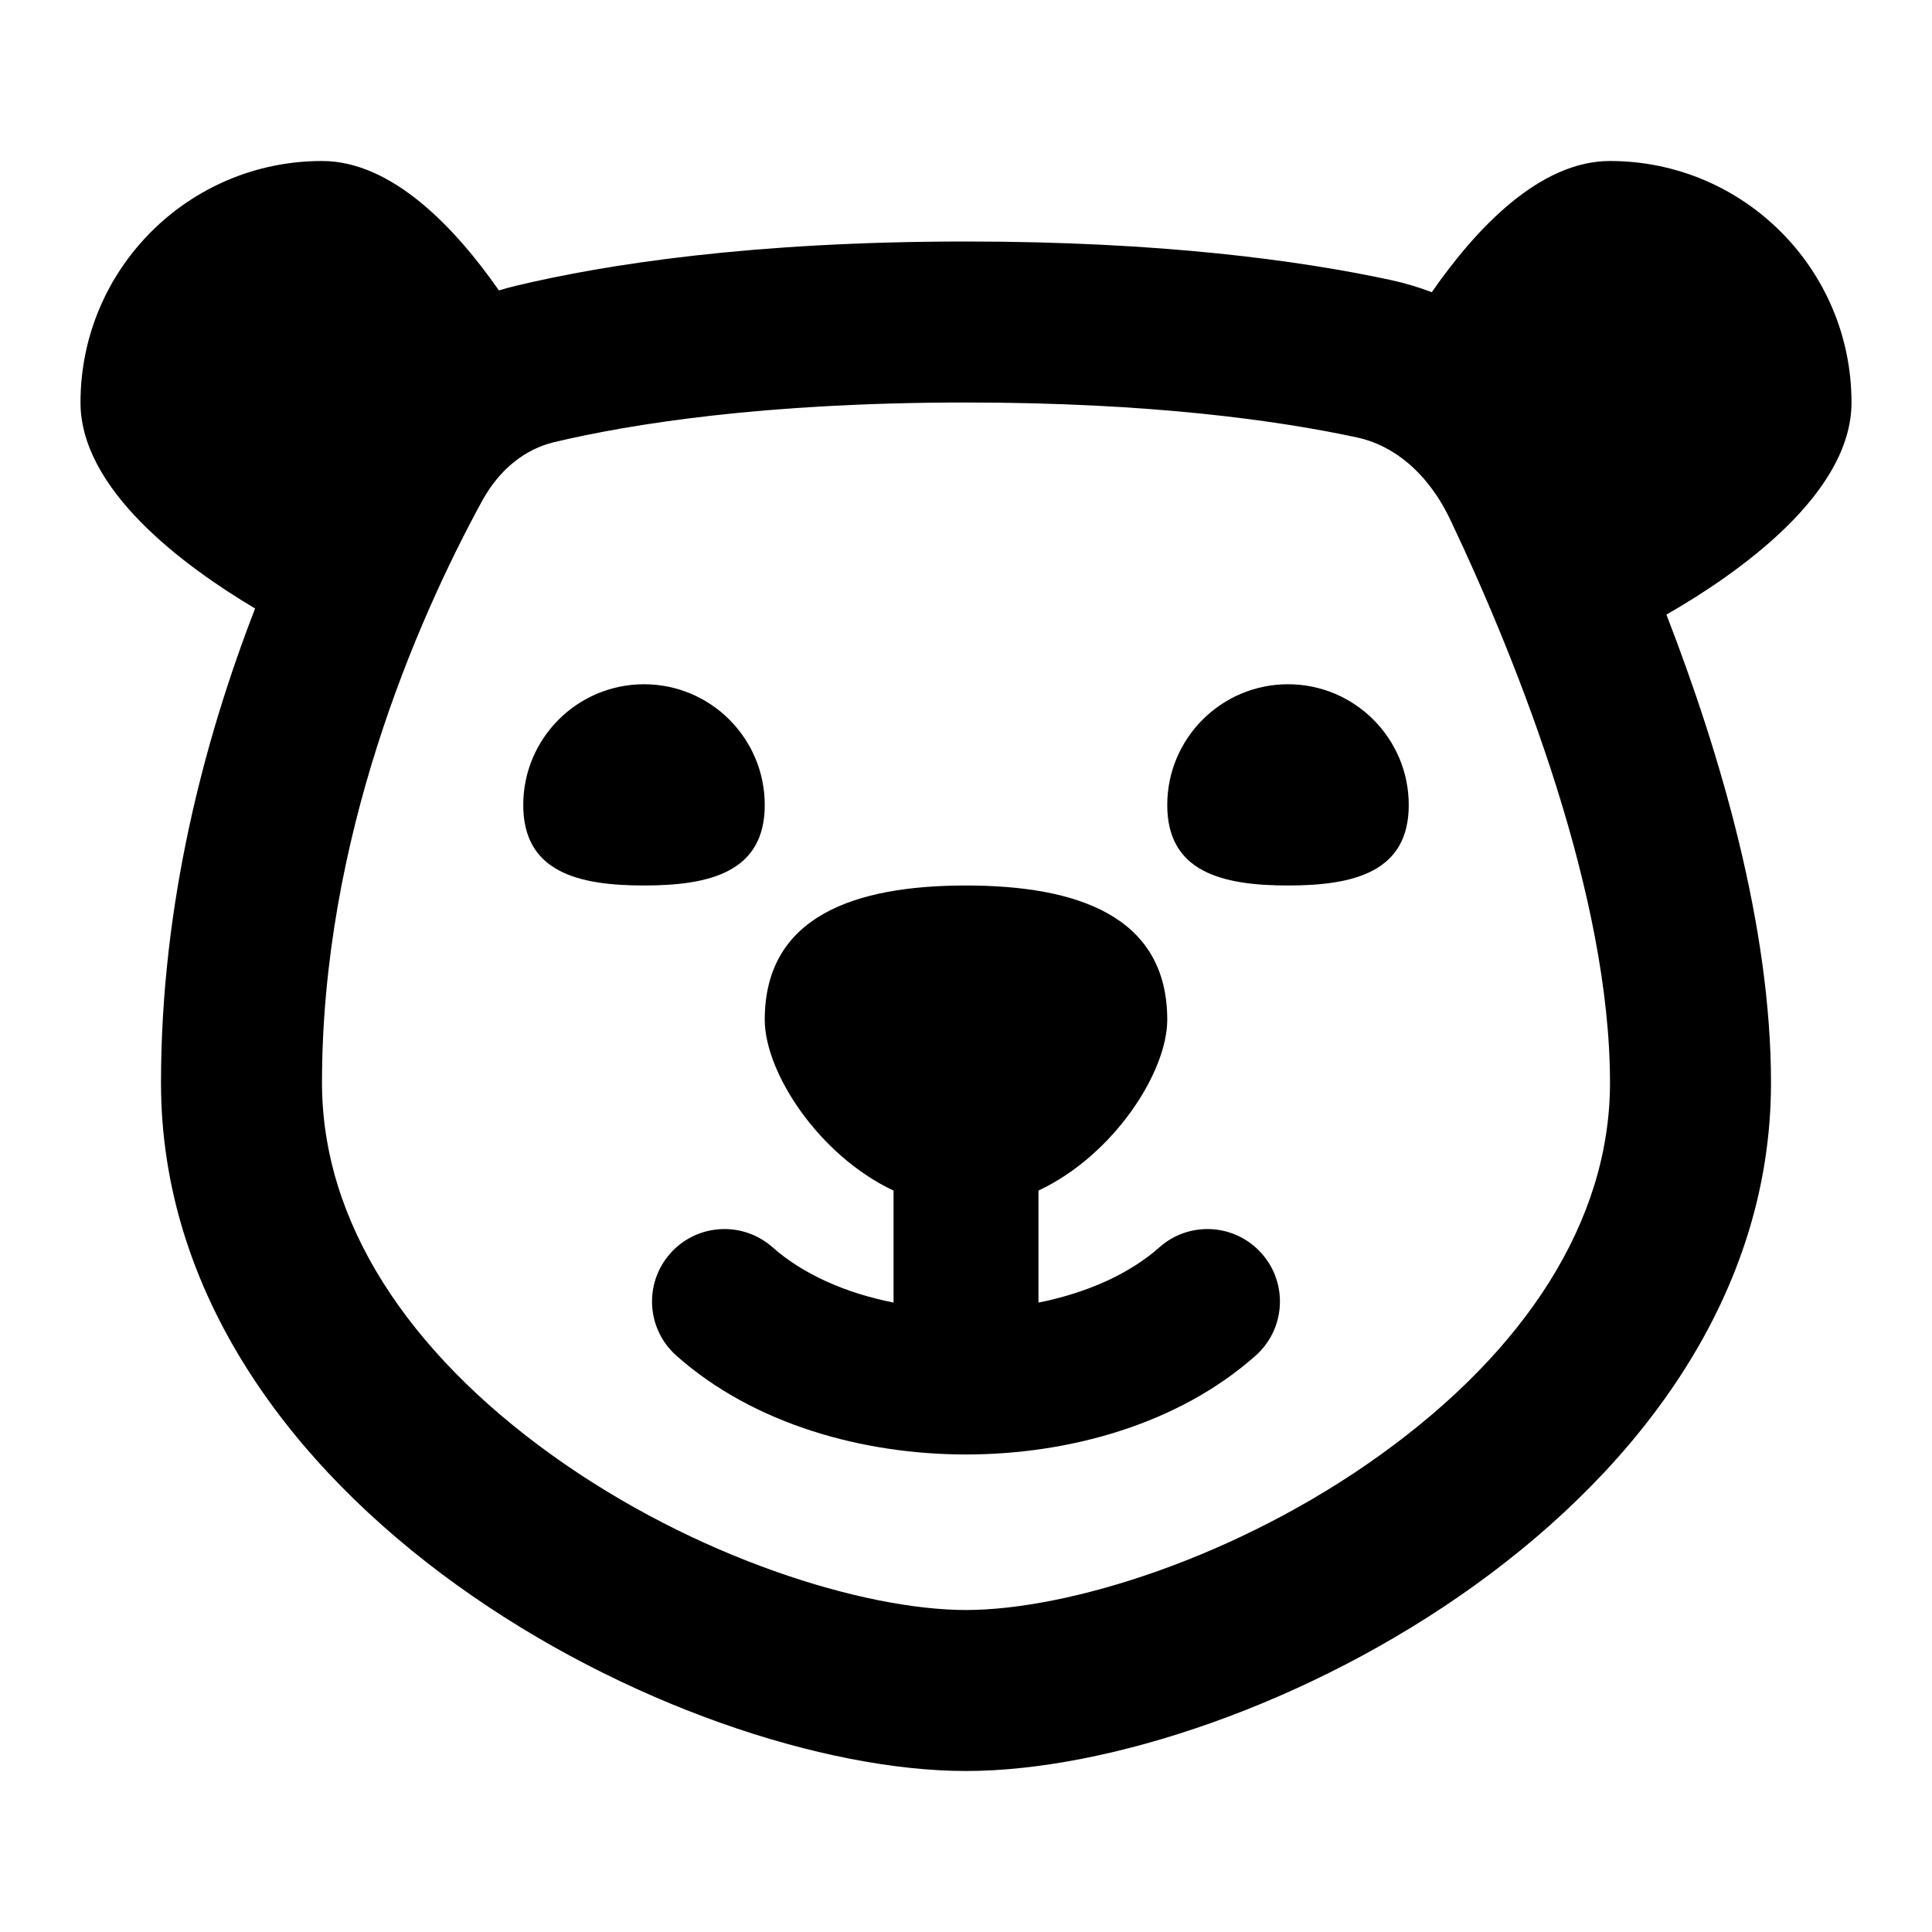 <svg width="24" height="24" viewBox="0 0 24 24" fill="none" xmlns="http://www.w3.org/2000/svg">
<path fill-rule="evenodd" clip-rule="evenodd" d="M4 2C4.868 2 5.651 2.824 6.198 3.608C6.271 3.586 6.344 3.565 6.418 3.548C7.531 3.283 9.341 3 12 3C14.43 3 16.152 3.236 17.279 3.479C17.455 3.517 17.624 3.568 17.786 3.63C18.335 2.84 19.123 2 20 2C21.657 2 23 3.343 23 5C23 6.137 21.588 7.126 20.701 7.635C21.378 9.383 22 11.514 22 13.45C22 18.697 15.523 22 12 22C8.477 22 2 18.697 2 13.45C2 11.216 2.544 9.171 3.169 7.559C2.281 7.031 1 6.083 1 5C1 3.343 2.343 2 4 2ZM8 11C8.828 11 9.5 10.828 9.5 10C9.5 9.172 8.828 8.5 8 8.5C7.172 8.5 6.5 9.172 6.5 10C6.5 10.828 7.172 11 8 11ZM12.9 14.79C13.836 14.35 14.5 13.317 14.5 12.668C14.5 11.38 13.381 11 12 11C10.619 11 9.5 11.38 9.5 12.668C9.5 13.317 10.164 14.349 11.1 14.79V16.181C10.493 16.061 9.965 15.821 9.598 15.495C9.226 15.165 8.657 15.198 8.327 15.57C7.997 15.941 8.03 16.51 8.402 16.84C9.362 17.694 10.724 18.068 12 18.068C13.276 18.068 14.637 17.694 15.598 16.84C15.969 16.51 16.003 15.941 15.672 15.57C15.342 15.198 14.773 15.165 14.402 15.495C14.035 15.821 13.506 16.061 12.9 16.181V14.79ZM17.5 10C17.5 10.828 16.828 11 16 11C15.172 11 14.5 10.828 14.5 10C14.5 9.172 15.172 8.5 16 8.5C16.828 8.5 17.5 9.172 17.5 10ZM17.153 18.069C18.929 16.791 20 15.184 20 13.45C20 11.144 18.892 8.302 18.018 6.46C17.73 5.855 17.296 5.528 16.858 5.434C15.88 5.224 14.3 5 12 5C9.484 5 7.83 5.268 6.882 5.493C6.54 5.575 6.212 5.812 5.985 6.23C5.17 7.725 4 10.421 4 13.45C4 15.184 5.071 16.791 6.847 18.069C8.636 19.356 10.737 20 12 20C13.263 20 15.364 19.356 17.153 18.069Z" fill="currentcolor"/>
</svg>
